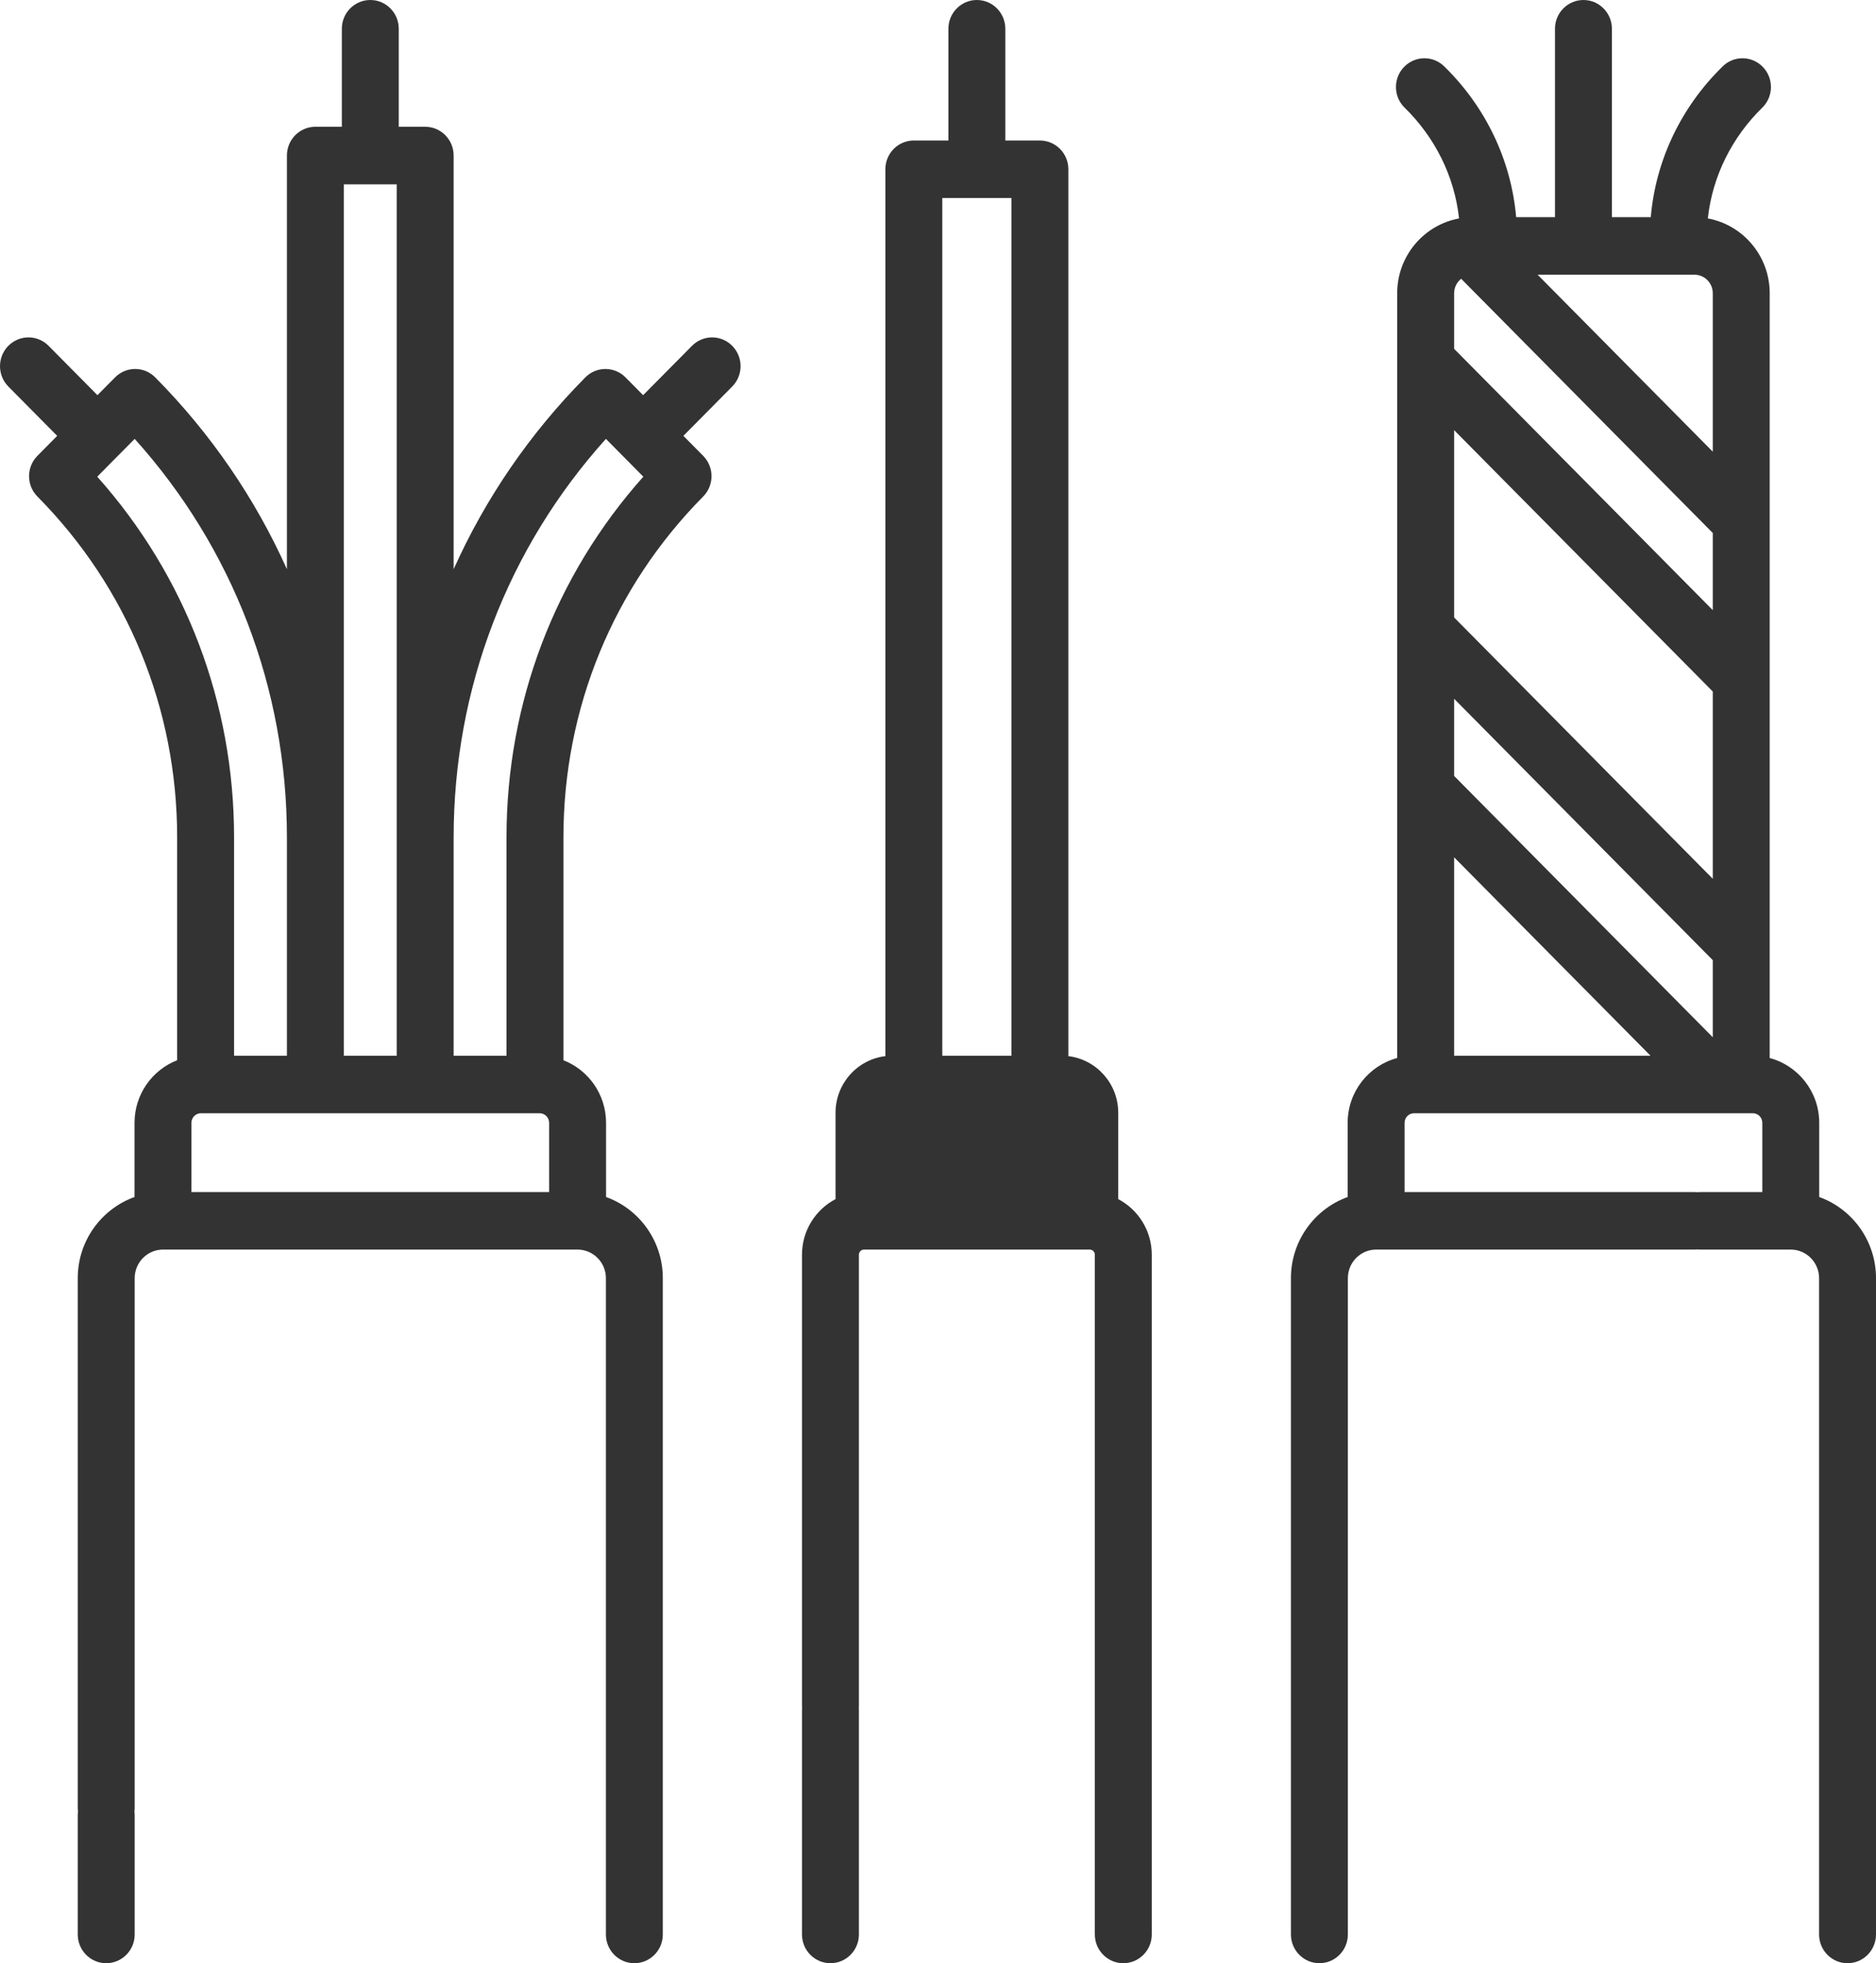 <?xml version="1.0" encoding="UTF-8"?> <svg xmlns="http://www.w3.org/2000/svg" width="86" height="90" viewBox="0 0 86 90"><path fill="#333" d="M18.976,0 C19.696,0 20.28,0.591 20.28,1.318 L20.28,5.811 L21.491,5.811 C22.211,5.811 22.796,6.402 22.796,7.13 L22.796,26.095 C24.245,22.862 26.274,19.886 28.831,17.302 C29.341,16.787 30.167,16.787 30.677,17.302 L31.482,18.116 L33.723,15.854 C34.231,15.34 35.057,15.339 35.567,15.854 C36.077,16.369 36.077,17.204 35.567,17.719 L33.328,19.981 L34.236,20.897 C34.48,21.145 34.617,21.48 34.617,21.83 C34.617,22.18 34.48,22.514 34.235,22.762 C30.104,26.937 27.829,32.486 27.829,38.389 L27.829,48.605 C28.97,49.05 29.783,50.166 29.783,51.474 L29.783,54.875 C31.298,55.42 32.385,56.883 32.385,58.597 L32.385,88.682 C32.385,89.409 31.801,90 31.08,90 C30.36,90 29.776,89.409 29.776,88.682 L29.776,58.597 C29.776,57.874 29.193,57.285 28.478,57.285 L9.472,57.285 C8.757,57.285 8.174,57.874 8.174,58.597 L8.174,82.874 C8.174,82.934 8.17,82.992 8.162,83.05 C8.17,83.106 8.174,83.164 8.174,83.224 L8.174,88.682 C8.174,89.409 7.589,90 6.869,90 C6.149,90 5.564,89.409 5.564,88.682 L5.564,83.224 C5.564,83.164 5.568,83.106 5.576,83.05 C5.568,82.992 5.564,82.934 5.564,82.874 L5.564,58.597 C5.564,56.881 6.652,55.42 8.167,54.875 L8.167,51.474 C8.167,50.166 8.979,49.05 10.121,48.605 L10.121,38.389 C10.121,32.486 7.845,26.935 3.715,22.762 C3.205,22.247 3.205,21.412 3.715,20.897 L4.621,19.981 L2.382,17.719 C1.873,17.204 1.873,16.369 2.382,15.854 C2.892,15.339 3.718,15.339 4.228,15.854 L6.467,18.116 L7.273,17.302 C7.518,17.054 7.85,16.915 8.196,16.915 C8.543,16.915 8.873,17.054 9.118,17.302 C11.676,19.886 13.704,22.862 15.153,26.095 L15.153,7.13 C15.153,6.402 15.738,5.811 16.458,5.811 L17.671,5.811 L17.671,1.318 C17.671,0.591 18.254,0 18.976,0 Z M26.738,51.035 L11.211,51.035 C10.971,51.035 10.776,51.231 10.776,51.474 L10.776,54.649 L27.173,54.649 L27.173,51.474 C27.173,51.231 26.978,51.035 26.738,51.035 Z M29.776,20.12 C25.265,25.131 22.796,31.569 22.796,38.389 L22.796,48.398 L25.219,48.398 L25.219,38.389 C25.219,32.222 27.438,26.401 31.491,21.853 Z M8.174,20.12 L6.458,21.853 C10.512,26.401 12.73,32.222 12.73,38.389 L12.73,48.398 L15.153,48.398 L15.153,38.389 C15.153,31.569 12.685,25.131 8.174,20.12 Z M20.186,8.45 L17.763,8.45 L17.763,48.398 L20.186,48.398 L20.186,8.45 Z M82.788,54.649 L79.942,54.649 C79.895,54.649 79.848,54.65 79.803,54.656 C79.757,54.65 79.71,54.649 79.663,54.649 L66.389,54.649 L66.389,51.474 C66.389,51.231 66.584,51.035 66.824,51.035 L82.353,51.035 C82.593,51.035 82.788,51.231 82.788,51.474 L82.788,54.649 Z M68.66,39.301 L77.663,48.398 L68.66,48.398 L68.66,39.301 Z M68.66,32.034 L80.518,44.017 L80.518,47.552 L68.665,35.576 L68.66,35.571 L68.66,32.034 Z M68.66,19.719 L80.518,31.702 L80.518,40.287 L68.66,28.306 L68.66,19.719 Z M68.66,13.444 C68.66,13.175 68.787,12.936 68.982,12.779 L80.518,24.435 L80.518,27.972 L68.66,15.991 L68.66,13.444 Z M79.676,12.593 C80.14,12.593 80.518,12.974 80.518,13.446 L80.518,20.707 L72.487,12.593 L79.676,12.593 Z M85.397,54.875 L85.397,51.474 C85.397,50.048 84.432,48.85 83.127,48.503 L83.127,13.444 C83.127,11.733 81.902,10.31 80.291,10.014 C80.5,8.074 81.405,6.277 82.812,4.91 C83.317,4.389 83.306,3.554 82.79,3.046 C82.275,2.538 81.448,2.547 80.946,3.069 C79.067,4.913 77.901,7.344 77.675,9.956 L75.893,9.956 L75.893,1.318 C75.893,0.591 75.309,0 74.589,0 C73.868,0 73.284,0.591 73.284,1.318 L73.284,9.956 L71.504,9.956 C71.276,7.344 70.109,4.913 68.232,3.069 C67.729,2.547 66.903,2.538 66.388,3.046 C65.871,3.554 65.861,4.389 66.365,4.91 C67.773,6.277 68.677,8.074 68.886,10.014 C67.275,10.31 66.05,11.733 66.05,13.444 L66.05,48.503 C64.745,48.85 63.78,50.048 63.78,51.474 L63.78,54.875 C62.266,55.42 61.179,56.881 61.179,58.597 L61.179,88.682 C61.179,89.409 61.764,90 62.484,90 C63.204,90 63.789,89.409 63.789,88.682 L63.789,58.597 C63.789,57.874 64.37,57.285 65.085,57.285 L79.663,57.285 C79.71,57.285 79.757,57.284 79.803,57.278 C79.848,57.284 79.895,57.285 79.942,57.285 L84.093,57.285 C84.808,57.285 85.391,57.874 85.391,58.597 L85.391,88.682 C85.391,89.409 85.973,90 86.695,90 C87.416,90 88,89.409 88,88.682 L88,58.597 C88,56.881 86.913,55.42 85.397,54.875 L85.397,54.875 Z M46.781,0 C47.503,0 48.086,0.591 48.086,1.318 L48.086,6.441 L49.671,6.441 C50.391,6.441 50.976,7.031 50.976,7.759 L50.976,48.417 C52.26,48.57 53.262,49.674 53.262,51.013 L53.262,54.972 C54.173,55.45 54.8,56.412 54.8,57.521 L54.8,88.682 C54.8,89.409 54.215,90 53.495,90 C52.775,90 52.19,89.409 52.19,88.682 L52.19,57.521 C52.19,57.391 52.086,57.285 51.957,57.285 L41.607,57.285 C41.479,57.285 41.374,57.391 41.374,57.521 L41.374,78.207 C41.374,78.237 41.373,78.267 41.369,78.296 C41.373,78.326 41.374,78.356 41.374,78.386 L41.374,88.682 C41.374,89.409 40.79,90 40.069,90 C39.349,90 38.765,89.409 38.765,88.682 L38.765,78.386 C38.765,78.356 38.766,78.326 38.77,78.296 C38.766,78.267 38.765,78.237 38.765,78.207 L38.765,57.521 C38.765,56.413 39.389,55.45 40.303,54.972 L40.303,51.013 C40.303,49.676 41.303,48.57 42.587,48.417 L42.587,7.759 C42.587,7.031 43.171,6.441 43.892,6.441 L45.477,6.441 L45.477,1.318 C45.477,0.591 46.061,0 46.781,0 Z M48.366,9.077 L45.196,9.077 L45.196,48.398 L48.366,48.398 L48.366,9.077 Z" transform="translate(-2)"></path></svg> 